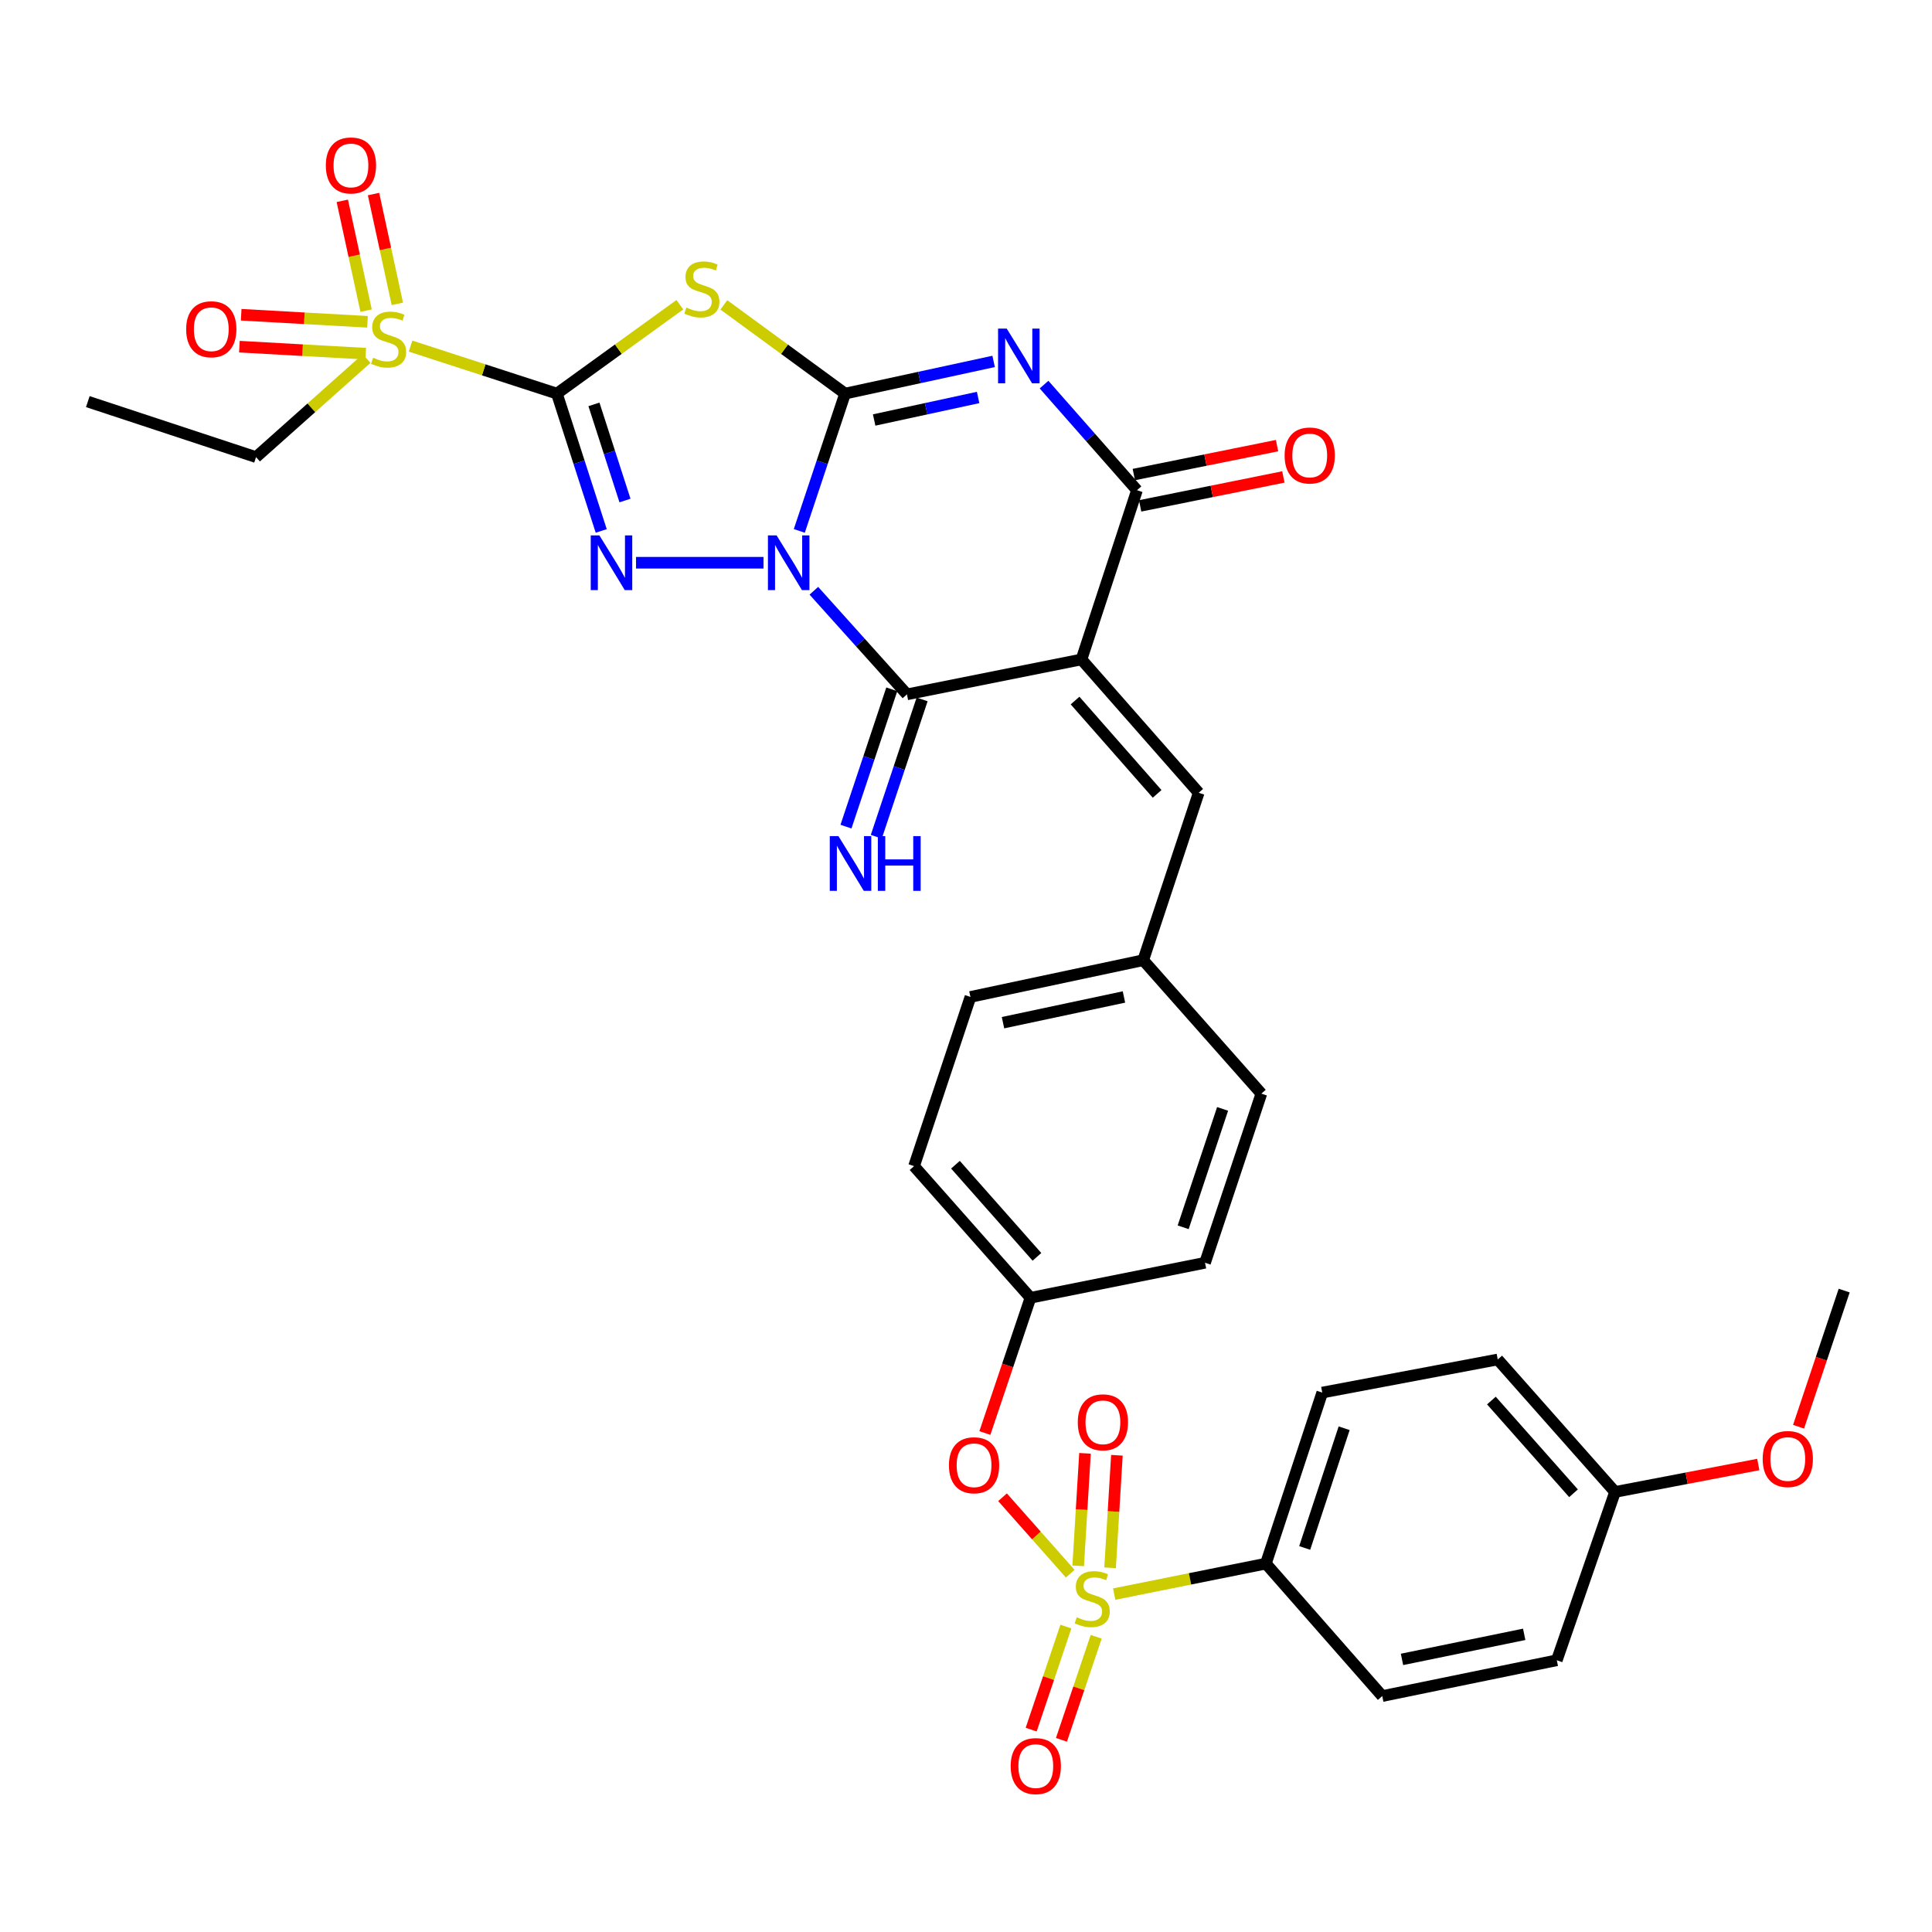 <?xml version='1.0' encoding='iso-8859-1'?>
<svg version='1.1' baseProfile='full'
              xmlns='http://www.w3.org/2000/svg'
                      xmlns:rdkit='http://www.rdkit.org/xml'
                      xmlns:xlink='http://www.w3.org/1999/xlink'
                  xml:space='preserve'
width='1000px' height='1000px' viewBox='0 0 1000 1000'>
<!-- END OF HEADER -->
<rect style='opacity:1.0;fill:#FFFFFF;stroke:none' width='1000' height='1000' x='0' y='0'> </rect>
<path class='bond-0' d='M 413.715,274.807 L 425.571,239.265' style='fill:none;fill-rule:evenodd;stroke:#0000FF;stroke-width:6px;stroke-linecap:butt;stroke-linejoin:miter;stroke-opacity:1' />
<path class='bond-0' d='M 425.571,239.265 L 437.427,203.723' style='fill:none;fill-rule:evenodd;stroke:#000000;stroke-width:6px;stroke-linecap:butt;stroke-linejoin:miter;stroke-opacity:1' />
<path class='bond-2' d='M 395.189,291.274 L 329.214,291.274' style='fill:none;fill-rule:evenodd;stroke:#0000FF;stroke-width:6px;stroke-linecap:butt;stroke-linejoin:miter;stroke-opacity:1' />
<path class='bond-6' d='M 421.251,305.775 L 445.343,332.587' style='fill:none;fill-rule:evenodd;stroke:#0000FF;stroke-width:6px;stroke-linecap:butt;stroke-linejoin:miter;stroke-opacity:1' />
<path class='bond-6' d='M 445.343,332.587 L 469.435,359.398' style='fill:none;fill-rule:evenodd;stroke:#000000;stroke-width:6px;stroke-linecap:butt;stroke-linejoin:miter;stroke-opacity:1' />
<path class='bond-3' d='M 437.427,203.723 L 475.863,195.395' style='fill:none;fill-rule:evenodd;stroke:#000000;stroke-width:6px;stroke-linecap:butt;stroke-linejoin:miter;stroke-opacity:1' />
<path class='bond-3' d='M 475.863,195.395 L 514.3,187.066' style='fill:none;fill-rule:evenodd;stroke:#0000FF;stroke-width:6px;stroke-linecap:butt;stroke-linejoin:miter;stroke-opacity:1' />
<path class='bond-3' d='M 452.461,217.391 L 479.366,211.561' style='fill:none;fill-rule:evenodd;stroke:#000000;stroke-width:6px;stroke-linecap:butt;stroke-linejoin:miter;stroke-opacity:1' />
<path class='bond-3' d='M 479.366,211.561 L 506.272,205.731' style='fill:none;fill-rule:evenodd;stroke:#0000FF;stroke-width:6px;stroke-linecap:butt;stroke-linejoin:miter;stroke-opacity:1' />
<path class='bond-5' d='M 437.427,203.723 L 406.043,180.765' style='fill:none;fill-rule:evenodd;stroke:#000000;stroke-width:6px;stroke-linecap:butt;stroke-linejoin:miter;stroke-opacity:1' />
<path class='bond-5' d='M 406.043,180.765 L 374.66,157.808' style='fill:none;fill-rule:evenodd;stroke:#CCCC00;stroke-width:6px;stroke-linecap:butt;stroke-linejoin:miter;stroke-opacity:1' />
<path class='bond-1' d='M 288.24,203.723 L 299.716,239.269' style='fill:none;fill-rule:evenodd;stroke:#000000;stroke-width:6px;stroke-linecap:butt;stroke-linejoin:miter;stroke-opacity:1' />
<path class='bond-1' d='M 299.716,239.269 L 311.193,274.814' style='fill:none;fill-rule:evenodd;stroke:#0000FF;stroke-width:6px;stroke-linecap:butt;stroke-linejoin:miter;stroke-opacity:1' />
<path class='bond-1' d='M 307.424,209.304 L 315.458,234.186' style='fill:none;fill-rule:evenodd;stroke:#000000;stroke-width:6px;stroke-linecap:butt;stroke-linejoin:miter;stroke-opacity:1' />
<path class='bond-1' d='M 315.458,234.186 L 323.491,259.068' style='fill:none;fill-rule:evenodd;stroke:#0000FF;stroke-width:6px;stroke-linecap:butt;stroke-linejoin:miter;stroke-opacity:1' />
<path class='bond-9' d='M 288.24,203.723 L 250.374,191.434' style='fill:none;fill-rule:evenodd;stroke:#000000;stroke-width:6px;stroke-linecap:butt;stroke-linejoin:miter;stroke-opacity:1' />
<path class='bond-9' d='M 250.374,191.434 L 212.508,179.145' style='fill:none;fill-rule:evenodd;stroke:#CCCC00;stroke-width:6px;stroke-linecap:butt;stroke-linejoin:miter;stroke-opacity:1' />
<path class='bond-34' d='M 288.24,203.723 L 320.064,180.722' style='fill:none;fill-rule:evenodd;stroke:#000000;stroke-width:6px;stroke-linecap:butt;stroke-linejoin:miter;stroke-opacity:1' />
<path class='bond-34' d='M 320.064,180.722 L 351.889,157.721' style='fill:none;fill-rule:evenodd;stroke:#CCCC00;stroke-width:6px;stroke-linecap:butt;stroke-linejoin:miter;stroke-opacity:1' />
<path class='bond-35' d='M 540.394,199.074 L 564.446,226.404' style='fill:none;fill-rule:evenodd;stroke:#0000FF;stroke-width:6px;stroke-linecap:butt;stroke-linejoin:miter;stroke-opacity:1' />
<path class='bond-35' d='M 564.446,226.404 L 588.498,253.734' style='fill:none;fill-rule:evenodd;stroke:#000000;stroke-width:6px;stroke-linecap:butt;stroke-linejoin:miter;stroke-opacity:1' />
<path class='bond-4' d='M 559.77,341.331 L 469.435,359.398' style='fill:none;fill-rule:evenodd;stroke:#000000;stroke-width:6px;stroke-linecap:butt;stroke-linejoin:miter;stroke-opacity:1' />
<path class='bond-8' d='M 559.77,341.331 L 588.498,253.734' style='fill:none;fill-rule:evenodd;stroke:#000000;stroke-width:6px;stroke-linecap:butt;stroke-linejoin:miter;stroke-opacity:1' />
<path class='bond-10' d='M 559.77,341.331 L 620.441,410.337' style='fill:none;fill-rule:evenodd;stroke:#000000;stroke-width:6px;stroke-linecap:butt;stroke-linejoin:miter;stroke-opacity:1' />
<path class='bond-10' d='M 556.448,362.604 L 598.918,410.909' style='fill:none;fill-rule:evenodd;stroke:#000000;stroke-width:6px;stroke-linecap:butt;stroke-linejoin:miter;stroke-opacity:1' />
<path class='bond-13' d='M 461.589,356.781 L 449.733,392.318' style='fill:none;fill-rule:evenodd;stroke:#000000;stroke-width:6px;stroke-linecap:butt;stroke-linejoin:miter;stroke-opacity:1' />
<path class='bond-13' d='M 449.733,392.318 L 437.878,427.856' style='fill:none;fill-rule:evenodd;stroke:#0000FF;stroke-width:6px;stroke-linecap:butt;stroke-linejoin:miter;stroke-opacity:1' />
<path class='bond-13' d='M 477.28,362.016 L 465.425,397.553' style='fill:none;fill-rule:evenodd;stroke:#000000;stroke-width:6px;stroke-linecap:butt;stroke-linejoin:miter;stroke-opacity:1' />
<path class='bond-13' d='M 465.425,397.553 L 453.569,433.091' style='fill:none;fill-rule:evenodd;stroke:#0000FF;stroke-width:6px;stroke-linecap:butt;stroke-linejoin:miter;stroke-opacity:1' />
<path class='bond-7' d='M 553.944,814.533 L 536.426,794.753' style='fill:none;fill-rule:evenodd;stroke:#CCCC00;stroke-width:6px;stroke-linecap:butt;stroke-linejoin:miter;stroke-opacity:1' />
<path class='bond-7' d='M 536.426,794.753 L 518.907,774.973' style='fill:none;fill-rule:evenodd;stroke:#FF0000;stroke-width:6px;stroke-linecap:butt;stroke-linejoin:miter;stroke-opacity:1' />
<path class='bond-12' d='M 576.703,825.103 L 615.964,817.212' style='fill:none;fill-rule:evenodd;stroke:#CCCC00;stroke-width:6px;stroke-linecap:butt;stroke-linejoin:miter;stroke-opacity:1' />
<path class='bond-12' d='M 615.964,817.212 L 655.225,809.321' style='fill:none;fill-rule:evenodd;stroke:#000000;stroke-width:6px;stroke-linecap:butt;stroke-linejoin:miter;stroke-opacity:1' />
<path class='bond-14' d='M 551.707,841.913 L 542.719,868.583' style='fill:none;fill-rule:evenodd;stroke:#CCCC00;stroke-width:6px;stroke-linecap:butt;stroke-linejoin:miter;stroke-opacity:1' />
<path class='bond-14' d='M 542.719,868.583 L 533.731,895.253' style='fill:none;fill-rule:evenodd;stroke:#FF0000;stroke-width:6px;stroke-linecap:butt;stroke-linejoin:miter;stroke-opacity:1' />
<path class='bond-14' d='M 567.383,847.196 L 558.395,873.866' style='fill:none;fill-rule:evenodd;stroke:#CCCC00;stroke-width:6px;stroke-linecap:butt;stroke-linejoin:miter;stroke-opacity:1' />
<path class='bond-14' d='M 558.395,873.866 L 549.407,900.536' style='fill:none;fill-rule:evenodd;stroke:#FF0000;stroke-width:6px;stroke-linecap:butt;stroke-linejoin:miter;stroke-opacity:1' />
<path class='bond-15' d='M 574.58,811.483 L 576.345,782.362' style='fill:none;fill-rule:evenodd;stroke:#CCCC00;stroke-width:6px;stroke-linecap:butt;stroke-linejoin:miter;stroke-opacity:1' />
<path class='bond-15' d='M 576.345,782.362 L 578.11,753.242' style='fill:none;fill-rule:evenodd;stroke:#FF0000;stroke-width:6px;stroke-linecap:butt;stroke-linejoin:miter;stroke-opacity:1' />
<path class='bond-15' d='M 558.069,810.482 L 559.834,781.362' style='fill:none;fill-rule:evenodd;stroke:#CCCC00;stroke-width:6px;stroke-linecap:butt;stroke-linejoin:miter;stroke-opacity:1' />
<path class='bond-15' d='M 559.834,781.362 L 561.599,752.241' style='fill:none;fill-rule:evenodd;stroke:#FF0000;stroke-width:6px;stroke-linecap:butt;stroke-linejoin:miter;stroke-opacity:1' />
<path class='bond-18' d='M 590.135,261.841 L 627.203,254.355' style='fill:none;fill-rule:evenodd;stroke:#000000;stroke-width:6px;stroke-linecap:butt;stroke-linejoin:miter;stroke-opacity:1' />
<path class='bond-18' d='M 627.203,254.355 L 664.271,246.869' style='fill:none;fill-rule:evenodd;stroke:#FF0000;stroke-width:6px;stroke-linecap:butt;stroke-linejoin:miter;stroke-opacity:1' />
<path class='bond-18' d='M 586.86,245.627 L 623.928,238.141' style='fill:none;fill-rule:evenodd;stroke:#000000;stroke-width:6px;stroke-linecap:butt;stroke-linejoin:miter;stroke-opacity:1' />
<path class='bond-18' d='M 623.928,238.141 L 660.997,230.655' style='fill:none;fill-rule:evenodd;stroke:#FF0000;stroke-width:6px;stroke-linecap:butt;stroke-linejoin:miter;stroke-opacity:1' />
<path class='bond-16' d='M 190.221,166.563 L 157.528,164.74' style='fill:none;fill-rule:evenodd;stroke:#CCCC00;stroke-width:6px;stroke-linecap:butt;stroke-linejoin:miter;stroke-opacity:1' />
<path class='bond-16' d='M 157.528,164.74 L 124.834,162.916' style='fill:none;fill-rule:evenodd;stroke:#FF0000;stroke-width:6px;stroke-linecap:butt;stroke-linejoin:miter;stroke-opacity:1' />
<path class='bond-16' d='M 189.3,183.079 L 156.607,181.255' style='fill:none;fill-rule:evenodd;stroke:#CCCC00;stroke-width:6px;stroke-linecap:butt;stroke-linejoin:miter;stroke-opacity:1' />
<path class='bond-16' d='M 156.607,181.255 L 123.913,179.432' style='fill:none;fill-rule:evenodd;stroke:#FF0000;stroke-width:6px;stroke-linecap:butt;stroke-linejoin:miter;stroke-opacity:1' />
<path class='bond-17' d='M 205.662,157.283 L 199.5,128.861' style='fill:none;fill-rule:evenodd;stroke:#CCCC00;stroke-width:6px;stroke-linecap:butt;stroke-linejoin:miter;stroke-opacity:1' />
<path class='bond-17' d='M 199.5,128.861 L 193.338,100.439' style='fill:none;fill-rule:evenodd;stroke:#FF0000;stroke-width:6px;stroke-linecap:butt;stroke-linejoin:miter;stroke-opacity:1' />
<path class='bond-17' d='M 189.496,160.788 L 183.334,132.366' style='fill:none;fill-rule:evenodd;stroke:#CCCC00;stroke-width:6px;stroke-linecap:butt;stroke-linejoin:miter;stroke-opacity:1' />
<path class='bond-17' d='M 183.334,132.366 L 177.172,103.944' style='fill:none;fill-rule:evenodd;stroke:#FF0000;stroke-width:6px;stroke-linecap:butt;stroke-linejoin:miter;stroke-opacity:1' />
<path class='bond-23' d='M 189.761,185.596 L 161.144,211.1' style='fill:none;fill-rule:evenodd;stroke:#CCCC00;stroke-width:6px;stroke-linecap:butt;stroke-linejoin:miter;stroke-opacity:1' />
<path class='bond-23' d='M 161.144,211.1 L 132.528,236.604' style='fill:none;fill-rule:evenodd;stroke:#000000;stroke-width:6px;stroke-linecap:butt;stroke-linejoin:miter;stroke-opacity:1' />
<path class='bond-19' d='M 620.441,410.337 L 591.732,496.997' style='fill:none;fill-rule:evenodd;stroke:#000000;stroke-width:6px;stroke-linecap:butt;stroke-linejoin:miter;stroke-opacity:1' />
<path class='bond-11' d='M 509.769,741.731 L 521.569,706.727' style='fill:none;fill-rule:evenodd;stroke:#FF0000;stroke-width:6px;stroke-linecap:butt;stroke-linejoin:miter;stroke-opacity:1' />
<path class='bond-11' d='M 521.569,706.727 L 533.368,671.723' style='fill:none;fill-rule:evenodd;stroke:#000000;stroke-width:6px;stroke-linecap:butt;stroke-linejoin:miter;stroke-opacity:1' />
<path class='bond-20' d='M 655.225,809.321 L 684.393,720.796' style='fill:none;fill-rule:evenodd;stroke:#000000;stroke-width:6px;stroke-linecap:butt;stroke-linejoin:miter;stroke-opacity:1' />
<path class='bond-20' d='M 675.311,801.219 L 695.729,739.251' style='fill:none;fill-rule:evenodd;stroke:#000000;stroke-width:6px;stroke-linecap:butt;stroke-linejoin:miter;stroke-opacity:1' />
<path class='bond-21' d='M 655.225,809.321 L 715.445,877.886' style='fill:none;fill-rule:evenodd;stroke:#000000;stroke-width:6px;stroke-linecap:butt;stroke-linejoin:miter;stroke-opacity:1' />
<path class='bond-27' d='M 591.732,496.997 L 502.297,516.011' style='fill:none;fill-rule:evenodd;stroke:#000000;stroke-width:6px;stroke-linecap:butt;stroke-linejoin:miter;stroke-opacity:1' />
<path class='bond-27' d='M 581.757,516.029 L 519.153,529.339' style='fill:none;fill-rule:evenodd;stroke:#000000;stroke-width:6px;stroke-linecap:butt;stroke-linejoin:miter;stroke-opacity:1' />
<path class='bond-28' d='M 591.732,496.997 L 652.881,566.068' style='fill:none;fill-rule:evenodd;stroke:#000000;stroke-width:6px;stroke-linecap:butt;stroke-linejoin:miter;stroke-opacity:1' />
<path class='bond-26' d='M 684.393,720.796 L 775.225,703.666' style='fill:none;fill-rule:evenodd;stroke:#000000;stroke-width:6px;stroke-linecap:butt;stroke-linejoin:miter;stroke-opacity:1' />
<path class='bond-25' d='M 715.445,877.886 L 805.799,859.351' style='fill:none;fill-rule:evenodd;stroke:#000000;stroke-width:6px;stroke-linecap:butt;stroke-linejoin:miter;stroke-opacity:1' />
<path class='bond-25' d='M 725.674,858.902 L 788.922,845.927' style='fill:none;fill-rule:evenodd;stroke:#000000;stroke-width:6px;stroke-linecap:butt;stroke-linejoin:miter;stroke-opacity:1' />
<path class='bond-22' d='M 533.368,671.723 L 623.722,653.61' style='fill:none;fill-rule:evenodd;stroke:#000000;stroke-width:6px;stroke-linecap:butt;stroke-linejoin:miter;stroke-opacity:1' />
<path class='bond-36' d='M 533.368,671.723 L 473.111,603.59' style='fill:none;fill-rule:evenodd;stroke:#000000;stroke-width:6px;stroke-linecap:butt;stroke-linejoin:miter;stroke-opacity:1' />
<path class='bond-36' d='M 536.72,650.544 L 494.54,602.851' style='fill:none;fill-rule:evenodd;stroke:#000000;stroke-width:6px;stroke-linecap:butt;stroke-linejoin:miter;stroke-opacity:1' />
<path class='bond-33' d='M 132.528,236.604 L 45.455,207.877' style='fill:none;fill-rule:evenodd;stroke:#000000;stroke-width:6px;stroke-linecap:butt;stroke-linejoin:miter;stroke-opacity:1' />
<path class='bond-24' d='M 835.942,772.231 L 805.799,859.351' style='fill:none;fill-rule:evenodd;stroke:#000000;stroke-width:6px;stroke-linecap:butt;stroke-linejoin:miter;stroke-opacity:1' />
<path class='bond-31' d='M 835.942,772.231 L 873.012,765.13' style='fill:none;fill-rule:evenodd;stroke:#000000;stroke-width:6px;stroke-linecap:butt;stroke-linejoin:miter;stroke-opacity:1' />
<path class='bond-31' d='M 873.012,765.13 L 910.083,758.028' style='fill:none;fill-rule:evenodd;stroke:#FF0000;stroke-width:6px;stroke-linecap:butt;stroke-linejoin:miter;stroke-opacity:1' />
<path class='bond-37' d='M 835.942,772.231 L 775.225,703.666' style='fill:none;fill-rule:evenodd;stroke:#000000;stroke-width:6px;stroke-linecap:butt;stroke-linejoin:miter;stroke-opacity:1' />
<path class='bond-37' d='M 814.451,772.913 L 771.949,724.918' style='fill:none;fill-rule:evenodd;stroke:#000000;stroke-width:6px;stroke-linecap:butt;stroke-linejoin:miter;stroke-opacity:1' />
<path class='bond-29' d='M 502.297,516.011 L 473.111,603.59' style='fill:none;fill-rule:evenodd;stroke:#000000;stroke-width:6px;stroke-linecap:butt;stroke-linejoin:miter;stroke-opacity:1' />
<path class='bond-30' d='M 652.881,566.068 L 623.722,653.61' style='fill:none;fill-rule:evenodd;stroke:#000000;stroke-width:6px;stroke-linecap:butt;stroke-linejoin:miter;stroke-opacity:1' />
<path class='bond-30' d='M 632.814,573.971 L 612.402,635.251' style='fill:none;fill-rule:evenodd;stroke:#000000;stroke-width:6px;stroke-linecap:butt;stroke-linejoin:miter;stroke-opacity:1' />
<path class='bond-32' d='M 930.927,738.485 L 942.736,703.243' style='fill:none;fill-rule:evenodd;stroke:#FF0000;stroke-width:6px;stroke-linecap:butt;stroke-linejoin:miter;stroke-opacity:1' />
<path class='bond-32' d='M 942.736,703.243 L 954.545,668.001' style='fill:none;fill-rule:evenodd;stroke:#000000;stroke-width:6px;stroke-linecap:butt;stroke-linejoin:miter;stroke-opacity:1' />
<path  class='atom-0' d='M 401.962 277.114
L 411.242 292.114
Q 412.162 293.594, 413.642 296.274
Q 415.122 298.954, 415.202 299.114
L 415.202 277.114
L 418.962 277.114
L 418.962 305.434
L 415.082 305.434
L 405.122 289.034
Q 403.962 287.114, 402.722 284.914
Q 401.522 282.714, 401.162 282.034
L 401.162 305.434
L 397.482 305.434
L 397.482 277.114
L 401.962 277.114
' fill='#0000FF'/>
<path  class='atom-3' d='M 310.247 277.114
L 319.527 292.114
Q 320.447 293.594, 321.927 296.274
Q 323.407 298.954, 323.487 299.114
L 323.487 277.114
L 327.247 277.114
L 327.247 305.434
L 323.367 305.434
L 313.407 289.034
Q 312.247 287.114, 311.007 284.914
Q 309.807 282.714, 309.447 282.034
L 309.447 305.434
L 305.767 305.434
L 305.767 277.114
L 310.247 277.114
' fill='#0000FF'/>
<path  class='atom-4' d='M 521.08 170.081
L 530.36 185.081
Q 531.28 186.561, 532.76 189.241
Q 534.24 191.921, 534.32 192.081
L 534.32 170.081
L 538.08 170.081
L 538.08 198.401
L 534.2 198.401
L 524.24 182.001
Q 523.08 180.081, 521.84 177.881
Q 520.64 175.681, 520.28 175.001
L 520.28 198.401
L 516.6 198.401
L 516.6 170.081
L 521.08 170.081
' fill='#0000FF'/>
<path  class='atom-6' d='M 355.283 159.205
Q 355.603 159.325, 356.923 159.885
Q 358.243 160.445, 359.683 160.805
Q 361.163 161.125, 362.603 161.125
Q 365.283 161.125, 366.843 159.845
Q 368.403 158.525, 368.403 156.245
Q 368.403 154.685, 367.603 153.725
Q 366.843 152.765, 365.643 152.245
Q 364.443 151.725, 362.443 151.125
Q 359.923 150.365, 358.403 149.645
Q 356.923 148.925, 355.843 147.405
Q 354.803 145.885, 354.803 143.325
Q 354.803 139.765, 357.203 137.565
Q 359.643 135.365, 364.443 135.365
Q 367.723 135.365, 371.443 136.925
L 370.523 140.005
Q 367.123 138.605, 364.563 138.605
Q 361.803 138.605, 360.283 139.765
Q 358.763 140.885, 358.803 142.845
Q 358.803 144.365, 359.563 145.285
Q 360.363 146.205, 361.483 146.725
Q 362.643 147.245, 364.563 147.845
Q 367.123 148.645, 368.643 149.445
Q 370.163 150.245, 371.243 151.885
Q 372.363 153.485, 372.363 156.245
Q 372.363 160.165, 369.723 162.285
Q 367.123 164.365, 362.763 164.365
Q 360.243 164.365, 358.323 163.805
Q 356.443 163.285, 354.203 162.365
L 355.283 159.205
' fill='#CCCC00'/>
<path  class='atom-8' d='M 557.33 837.108
Q 557.65 837.228, 558.97 837.788
Q 560.29 838.348, 561.73 838.708
Q 563.21 839.028, 564.65 839.028
Q 567.33 839.028, 568.89 837.748
Q 570.45 836.428, 570.45 834.148
Q 570.45 832.588, 569.65 831.628
Q 568.89 830.668, 567.69 830.148
Q 566.49 829.628, 564.49 829.028
Q 561.97 828.268, 560.45 827.548
Q 558.97 826.828, 557.89 825.308
Q 556.85 823.788, 556.85 821.228
Q 556.85 817.668, 559.25 815.468
Q 561.69 813.268, 566.49 813.268
Q 569.77 813.268, 573.49 814.828
L 572.57 817.908
Q 569.17 816.508, 566.61 816.508
Q 563.85 816.508, 562.33 817.668
Q 560.81 818.788, 560.85 820.748
Q 560.85 822.268, 561.61 823.188
Q 562.41 824.108, 563.53 824.628
Q 564.69 825.148, 566.61 825.748
Q 569.17 826.548, 570.69 827.348
Q 572.21 828.148, 573.29 829.788
Q 574.41 831.388, 574.41 834.148
Q 574.41 838.068, 571.77 840.188
Q 569.17 842.268, 564.81 842.268
Q 562.29 842.268, 560.37 841.708
Q 558.49 841.188, 556.25 840.268
L 557.33 837.108
' fill='#CCCC00'/>
<path  class='atom-10' d='M 193.139 185.176
Q 193.459 185.296, 194.779 185.856
Q 196.099 186.416, 197.539 186.776
Q 199.019 187.096, 200.459 187.096
Q 203.139 187.096, 204.699 185.816
Q 206.259 184.496, 206.259 182.216
Q 206.259 180.656, 205.459 179.696
Q 204.699 178.736, 203.499 178.216
Q 202.299 177.696, 200.299 177.096
Q 197.779 176.336, 196.259 175.616
Q 194.779 174.896, 193.699 173.376
Q 192.659 171.856, 192.659 169.296
Q 192.659 165.736, 195.059 163.536
Q 197.499 161.336, 202.299 161.336
Q 205.579 161.336, 209.299 162.896
L 208.379 165.976
Q 204.979 164.576, 202.419 164.576
Q 199.659 164.576, 198.139 165.736
Q 196.619 166.856, 196.659 168.816
Q 196.659 170.336, 197.419 171.256
Q 198.219 172.176, 199.339 172.696
Q 200.499 173.216, 202.419 173.816
Q 204.979 174.616, 206.499 175.416
Q 208.019 176.216, 209.099 177.856
Q 210.219 179.456, 210.219 182.216
Q 210.219 186.136, 207.579 188.256
Q 204.979 190.336, 200.619 190.336
Q 198.099 190.336, 196.179 189.776
Q 194.299 189.256, 192.059 188.336
L 193.139 185.176
' fill='#CCCC00'/>
<path  class='atom-12' d='M 491.172 758.416
Q 491.172 751.616, 494.532 747.816
Q 497.892 744.016, 504.172 744.016
Q 510.452 744.016, 513.812 747.816
Q 517.172 751.616, 517.172 758.416
Q 517.172 765.296, 513.772 769.216
Q 510.372 773.096, 504.172 773.096
Q 497.932 773.096, 494.532 769.216
Q 491.172 765.336, 491.172 758.416
M 504.172 769.896
Q 508.492 769.896, 510.812 767.016
Q 513.172 764.096, 513.172 758.416
Q 513.172 752.856, 510.812 750.056
Q 508.492 747.216, 504.172 747.216
Q 499.852 747.216, 497.492 750.016
Q 495.172 752.816, 495.172 758.416
Q 495.172 764.136, 497.492 767.016
Q 499.852 769.896, 504.172 769.896
' fill='#FF0000'/>
<path  class='atom-14' d='M 433.97 432.78
L 443.25 447.78
Q 444.17 449.26, 445.65 451.94
Q 447.13 454.62, 447.21 454.78
L 447.21 432.78
L 450.97 432.78
L 450.97 461.1
L 447.09 461.1
L 437.13 444.7
Q 435.97 442.78, 434.73 440.58
Q 433.53 438.38, 433.17 437.7
L 433.17 461.1
L 429.49 461.1
L 429.49 432.78
L 433.97 432.78
' fill='#0000FF'/>
<path  class='atom-14' d='M 454.37 432.78
L 458.21 432.78
L 458.21 444.82
L 472.69 444.82
L 472.69 432.78
L 476.53 432.78
L 476.53 461.1
L 472.69 461.1
L 472.69 448.02
L 458.21 448.02
L 458.21 461.1
L 454.37 461.1
L 454.37 432.78
' fill='#0000FF'/>
<path  class='atom-15' d='M 523.125 914.128
Q 523.125 907.328, 526.485 903.528
Q 529.845 899.728, 536.125 899.728
Q 542.405 899.728, 545.765 903.528
Q 549.125 907.328, 549.125 914.128
Q 549.125 921.008, 545.725 924.928
Q 542.325 928.808, 536.125 928.808
Q 529.885 928.808, 526.485 924.928
Q 523.125 921.048, 523.125 914.128
M 536.125 925.608
Q 540.445 925.608, 542.765 922.728
Q 545.125 919.808, 545.125 914.128
Q 545.125 908.568, 542.765 905.768
Q 540.445 902.928, 536.125 902.928
Q 531.805 902.928, 529.445 905.728
Q 527.125 908.528, 527.125 914.128
Q 527.125 919.848, 529.445 922.728
Q 531.805 925.608, 536.125 925.608
' fill='#FF0000'/>
<path  class='atom-16' d='M 557.862 736.186
Q 557.862 729.386, 561.222 725.586
Q 564.582 721.786, 570.862 721.786
Q 577.142 721.786, 580.502 725.586
Q 583.862 729.386, 583.862 736.186
Q 583.862 743.066, 580.462 746.986
Q 577.062 750.866, 570.862 750.866
Q 564.622 750.866, 561.222 746.986
Q 557.862 743.106, 557.862 736.186
M 570.862 747.666
Q 575.182 747.666, 577.502 744.786
Q 579.862 741.866, 579.862 736.186
Q 579.862 730.626, 577.502 727.826
Q 575.182 724.986, 570.862 724.986
Q 566.542 724.986, 564.182 727.786
Q 561.862 730.586, 561.862 736.186
Q 561.862 741.906, 564.182 744.786
Q 566.542 747.666, 570.862 747.666
' fill='#FF0000'/>
<path  class='atom-17' d='M 96.36 170.417
Q 96.36 163.617, 99.72 159.817
Q 103.08 156.017, 109.36 156.017
Q 115.64 156.017, 119 159.817
Q 122.36 163.617, 122.36 170.417
Q 122.36 177.297, 118.96 181.217
Q 115.56 185.097, 109.36 185.097
Q 103.12 185.097, 99.72 181.217
Q 96.36 177.337, 96.36 170.417
M 109.36 181.897
Q 113.68 181.897, 116 179.017
Q 118.36 176.097, 118.36 170.417
Q 118.36 164.857, 116 162.057
Q 113.68 159.217, 109.36 159.217
Q 105.04 159.217, 102.68 162.017
Q 100.36 164.817, 100.36 170.417
Q 100.36 176.137, 102.68 179.017
Q 105.04 181.897, 109.36 181.897
' fill='#FF0000'/>
<path  class='atom-18' d='M 168.647 85.632
Q 168.647 78.832, 172.007 75.032
Q 175.367 71.232, 181.647 71.232
Q 187.927 71.232, 191.287 75.032
Q 194.647 78.832, 194.647 85.632
Q 194.647 92.512, 191.247 96.432
Q 187.847 100.312, 181.647 100.312
Q 175.407 100.312, 172.007 96.432
Q 168.647 92.552, 168.647 85.632
M 181.647 97.112
Q 185.967 97.112, 188.287 94.232
Q 190.647 91.312, 190.647 85.632
Q 190.647 80.072, 188.287 77.272
Q 185.967 74.432, 181.647 74.432
Q 177.327 74.432, 174.967 77.232
Q 172.647 80.032, 172.647 85.632
Q 172.647 91.352, 174.967 94.232
Q 177.327 97.112, 181.647 97.112
' fill='#FF0000'/>
<path  class='atom-19' d='M 664.914 235.756
Q 664.914 228.956, 668.274 225.156
Q 671.634 221.356, 677.914 221.356
Q 684.194 221.356, 687.554 225.156
Q 690.914 228.956, 690.914 235.756
Q 690.914 242.636, 687.514 246.556
Q 684.114 250.436, 677.914 250.436
Q 671.674 250.436, 668.274 246.556
Q 664.914 242.676, 664.914 235.756
M 677.914 247.236
Q 682.234 247.236, 684.554 244.356
Q 686.914 241.436, 686.914 235.756
Q 686.914 230.196, 684.554 227.396
Q 682.234 224.556, 677.914 224.556
Q 673.594 224.556, 671.234 227.356
Q 668.914 230.156, 668.914 235.756
Q 668.914 241.476, 671.234 244.356
Q 673.594 247.236, 677.914 247.236
' fill='#FF0000'/>
<path  class='atom-32' d='M 912.359 755.182
Q 912.359 748.382, 915.719 744.582
Q 919.079 740.782, 925.359 740.782
Q 931.639 740.782, 934.999 744.582
Q 938.359 748.382, 938.359 755.182
Q 938.359 762.062, 934.959 765.982
Q 931.559 769.862, 925.359 769.862
Q 919.119 769.862, 915.719 765.982
Q 912.359 762.102, 912.359 755.182
M 925.359 766.662
Q 929.679 766.662, 931.999 763.782
Q 934.359 760.862, 934.359 755.182
Q 934.359 749.622, 931.999 746.822
Q 929.679 743.982, 925.359 743.982
Q 921.039 743.982, 918.679 746.782
Q 916.359 749.582, 916.359 755.182
Q 916.359 760.902, 918.679 763.782
Q 921.039 766.662, 925.359 766.662
' fill='#FF0000'/>
</svg>
